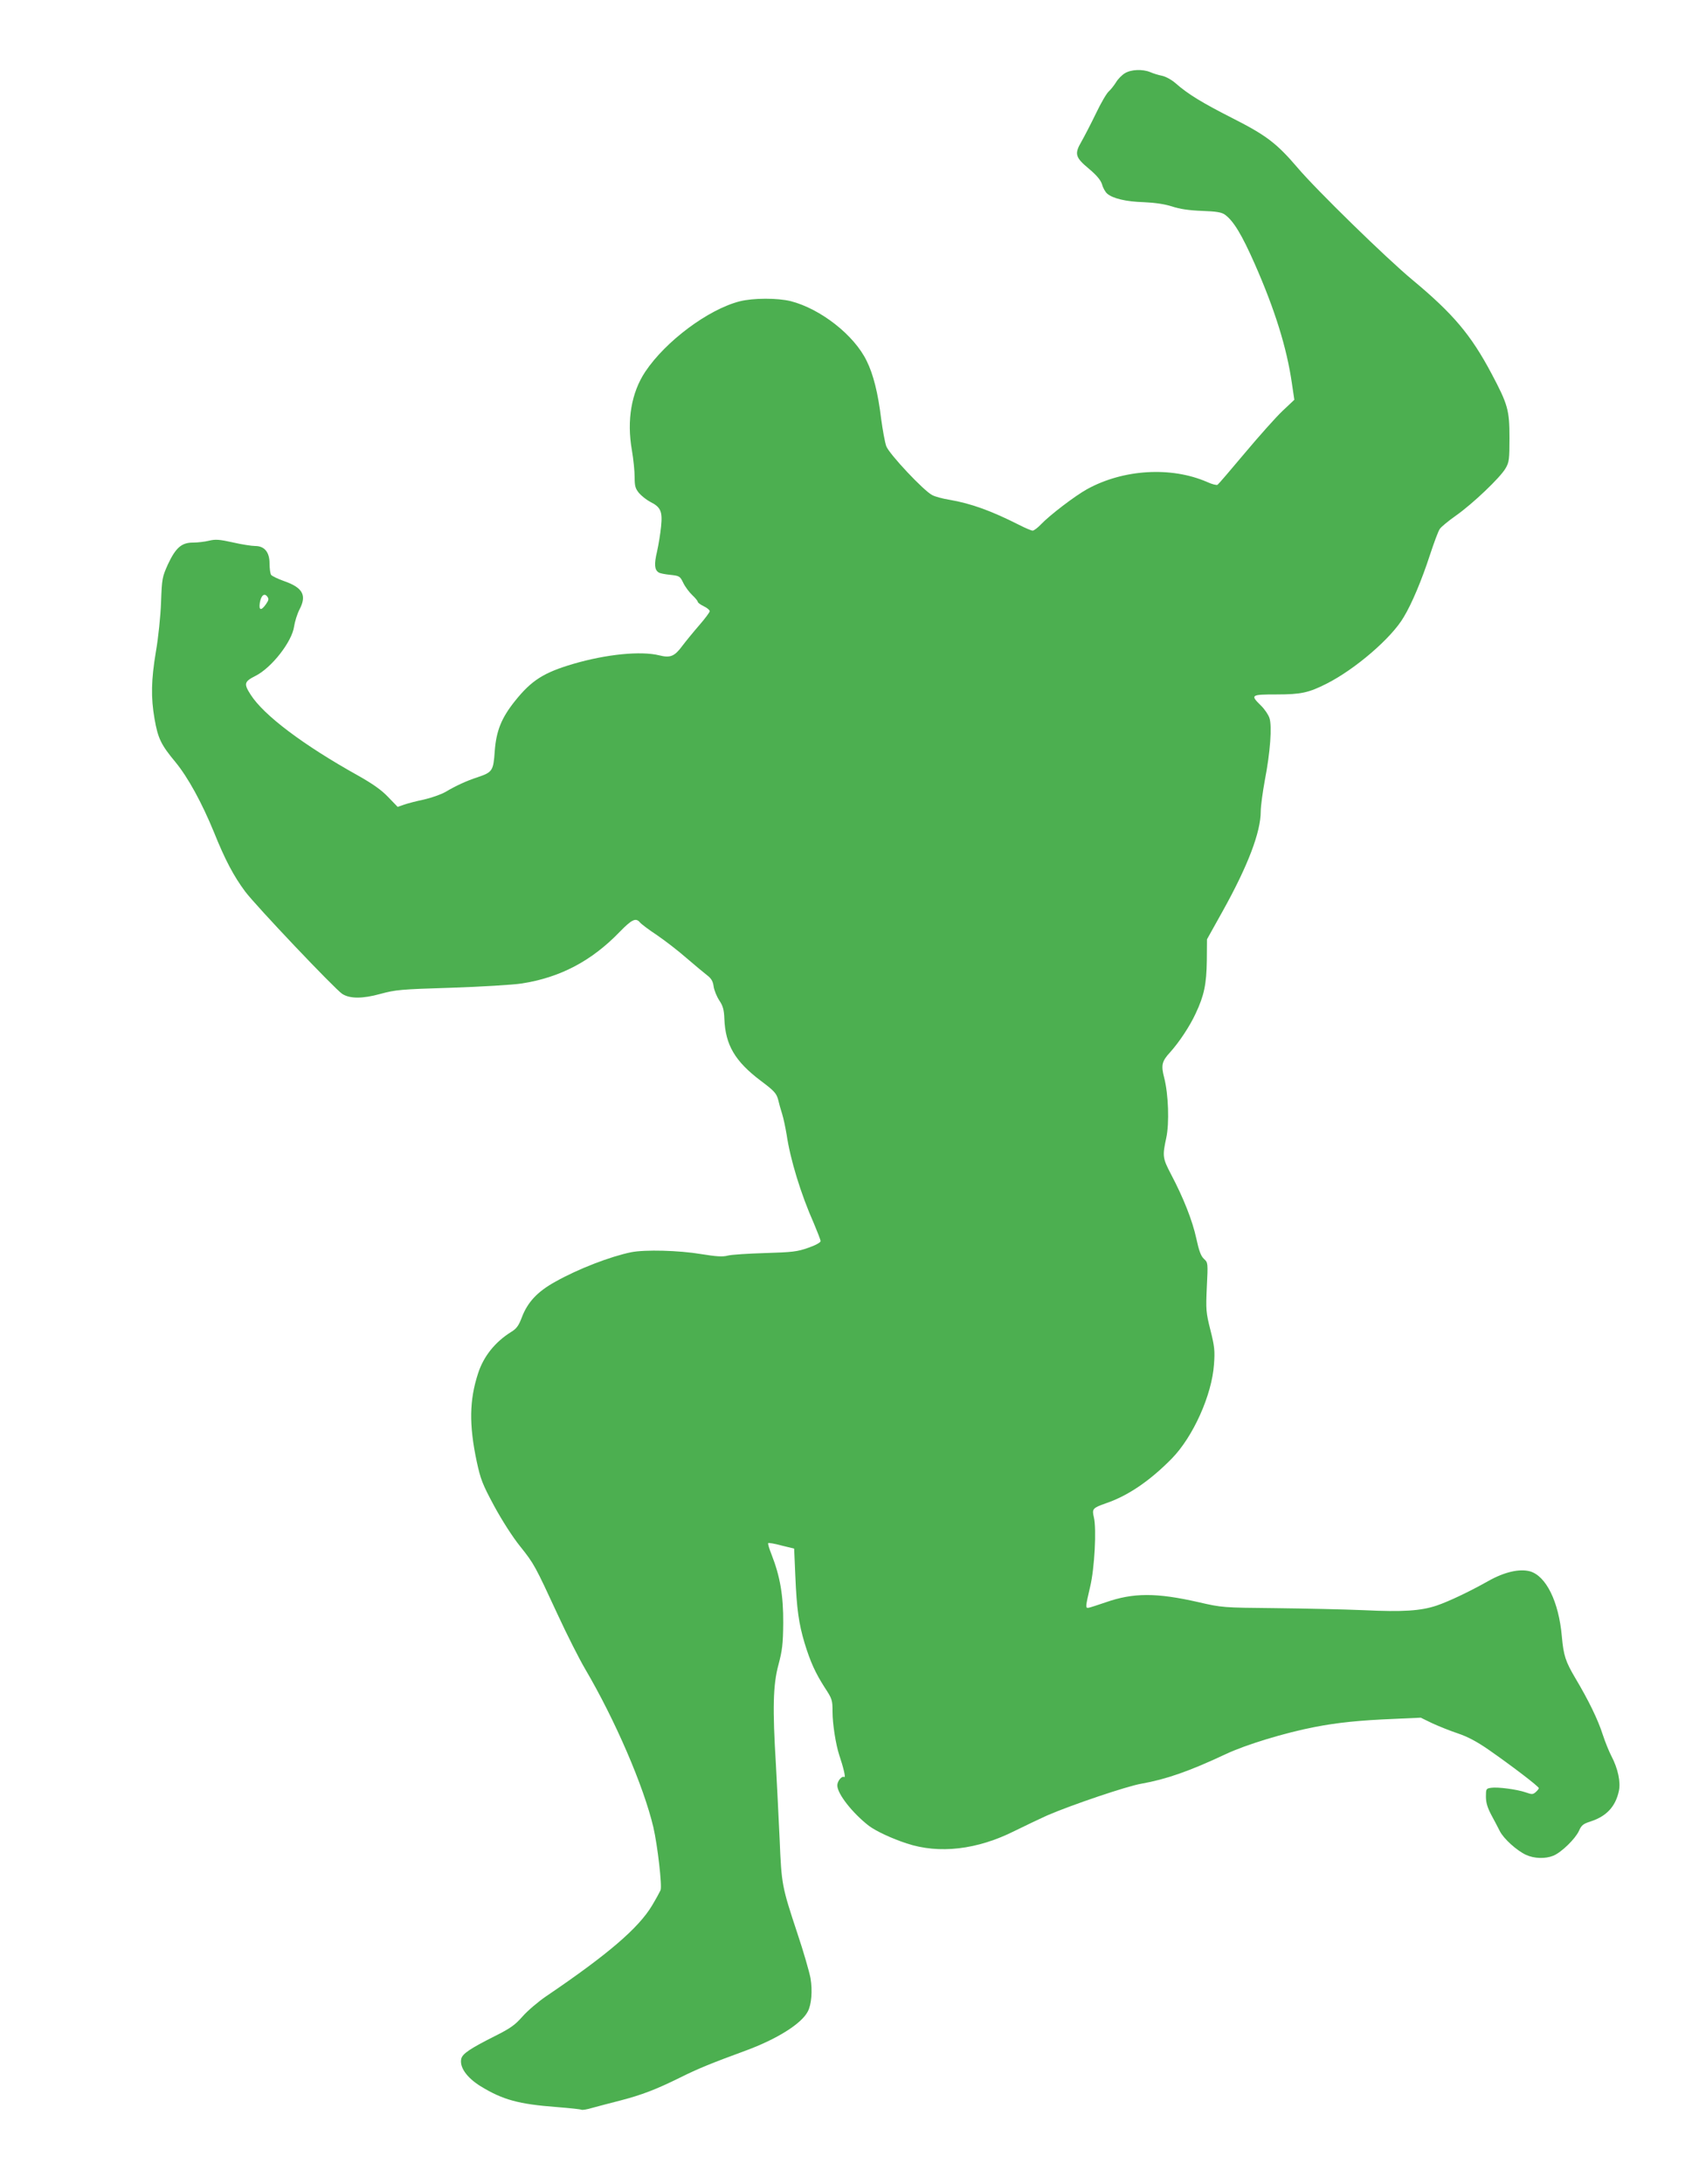 <?xml version="1.0" standalone="no"?>
<!DOCTYPE svg PUBLIC "-//W3C//DTD SVG 20010904//EN"
 "http://www.w3.org/TR/2001/REC-SVG-20010904/DTD/svg10.dtd">
<svg version="1.0" xmlns="http://www.w3.org/2000/svg"
 width="1000pt" height="1280pt" viewBox="0 0 1000 1280"
 preserveAspectRatio="xMidYMid meet">
<g transform="translate(0,1280) scale(0.1,-0.1)"
fill="#4caf50" stroke="none">
<path d="M6594 12371 c-17 -10 -41 -34 -52 -53 -12 -19 -31 -43 -43 -54 -12
-10 -46 -68 -75 -129 -29 -60 -68 -135 -85 -165 -42 -72 -37 -92 45 -160 46
-39 68 -66 76 -91 5 -20 19 -44 29 -53 32 -29 111 -48 216 -51 67 -3 121 -11
165 -25 45 -15 99 -23 175 -26 86 -3 115 -8 135 -22 51 -37 100 -119 175 -289
118 -268 188 -492 218 -702 l14 -94 -70 -66 c-38 -36 -137 -147 -220 -246 -83
-99 -155 -183 -160 -186 -5 -4 -33 3 -61 16 -211 92 -492 75 -704 -42 -72 -40
-220 -153 -271 -207 -19 -20 -41 -36 -48 -36 -7 0 -43 15 -80 34 -162 82 -280
125 -408 147 -38 6 -83 18 -100 27 -49 24 -253 241 -270 287 -8 22 -21 94 -30
160 -18 150 -46 262 -85 340 -73 151 -270 305 -445 350 -77 19 -220 19 -299
-1 -184 -47 -434 -233 -554 -413 -81 -122 -109 -284 -78 -460 9 -52 16 -123
16 -157 0 -53 4 -67 26 -94 15 -17 44 -40 65 -51 62 -31 73 -56 64 -145 -4
-41 -15 -108 -24 -148 -17 -72 -15 -106 10 -121 6 -5 37 -11 68 -14 54 -6 57
-8 76 -47 11 -23 35 -55 53 -72 17 -16 32 -34 32 -39 0 -5 16 -17 35 -26 19
-9 35 -22 35 -29 0 -7 -28 -44 -61 -82 -33 -38 -78 -93 -100 -122 -45 -61 -70
-71 -134 -55 -108 27 -310 7 -505 -50 -173 -51 -244 -96 -341 -217 -80 -100
-110 -175 -119 -294 -8 -116 -13 -124 -103 -154 -61 -20 -125 -49 -187 -86
-25 -14 -81 -34 -125 -44 -44 -9 -97 -23 -117 -30 l-37 -13 -56 58 c-39 41
-90 77 -177 126 -321 179 -552 353 -629 474 -41 64 -38 76 29 110 95 48 214
201 226 290 4 27 18 73 32 100 43 82 19 127 -90 165 -37 13 -72 30 -77 37 -5
8 -9 38 -9 67 0 66 -30 102 -84 102 -20 0 -79 9 -131 21 -80 18 -103 19 -140
10 -24 -6 -66 -11 -94 -11 -67 0 -101 -30 -147 -128 -33 -74 -35 -82 -40 -222
-3 -81 -16 -208 -30 -288 -28 -167 -30 -270 -8 -396 20 -114 38 -151 122 -252
74 -90 155 -238 226 -411 65 -162 116 -258 183 -348 62 -83 524 -570 569 -600
45 -29 119 -29 224 0 89 24 117 27 415 36 176 6 362 17 413 25 226 35 410 132
575 303 70 72 94 84 118 55 7 -9 52 -43 99 -74 47 -32 125 -92 174 -135 49
-42 104 -88 121 -101 24 -18 34 -35 38 -65 3 -22 18 -59 33 -82 22 -33 28 -55
30 -109 6 -152 62 -248 213 -362 79 -59 92 -74 102 -110 5 -22 16 -61 24 -86
8 -25 19 -79 26 -120 21 -144 83 -348 160 -521 21 -50 39 -96 39 -103 0 -8
-31 -25 -72 -39 -65 -23 -93 -26 -253 -31 -99 -3 -198 -9 -220 -15 -30 -8 -67
-5 -155 9 -131 22 -329 27 -410 11 -122 -25 -310 -97 -445 -173 -105 -58 -163
-120 -197 -211 -18 -47 -31 -65 -63 -84 -94 -59 -161 -143 -193 -243 -51 -157
-53 -300 -8 -514 23 -106 33 -133 103 -263 45 -83 109 -183 152 -236 83 -104
87 -113 221 -402 53 -115 125 -257 159 -315 177 -301 344 -688 401 -930 24
-104 52 -344 42 -368 -4 -9 -26 -50 -50 -90 -79 -132 -258 -286 -621 -532 -47
-32 -109 -85 -138 -118 -43 -49 -70 -69 -160 -114 -149 -75 -191 -104 -199
-133 -12 -49 31 -111 113 -162 131 -80 223 -105 446 -122 76 -6 142 -13 146
-16 5 -2 33 2 62 11 30 8 104 28 164 43 127 33 210 65 348 133 108 54 187 86
386 159 185 68 329 158 366 230 22 41 28 122 16 195 -7 37 -41 156 -77 263
-91 275 -93 285 -104 551 -6 129 -16 327 -22 440 -20 325 -17 466 15 583 22
83 27 121 28 245 1 160 -18 272 -68 400 -14 35 -23 65 -20 68 2 3 38 -3 78
-14 l74 -18 7 -162 c8 -191 20 -277 54 -391 34 -111 63 -175 118 -261 44 -67
46 -74 46 -143 0 -70 19 -191 39 -252 26 -77 39 -135 30 -130 -14 9 -41 -23
-41 -49 0 -49 88 -161 184 -236 41 -31 134 -75 223 -104 190 -63 413 -37 632
73 65 32 151 73 191 91 146 63 469 172 552 186 146 26 281 73 494 173 116 55
348 126 526 160 129 25 262 39 464 47 l154 7 68 -33 c37 -17 104 -44 149 -59
57 -19 112 -48 181 -96 131 -91 294 -215 294 -225 0 -4 -8 -14 -18 -23 -16
-14 -22 -15 -58 -2 -52 18 -165 33 -204 27 -29 -4 -30 -7 -30 -52 0 -35 9 -64
31 -106 18 -33 40 -75 50 -95 22 -45 100 -115 154 -140 48 -22 113 -24 160 -5
48 20 128 98 150 145 15 34 25 42 69 56 92 30 145 86 165 177 12 53 -5 133
-44 207 -13 25 -36 81 -50 124 -28 88 -83 201 -161 332 -58 98 -69 133 -79
244 -18 205 -93 356 -188 382 -61 16 -149 -4 -243 -57 -108 -61 -232 -120
-303 -144 -93 -31 -197 -38 -426 -27 -115 5 -349 10 -520 12 -308 3 -311 3
-450 35 -246 56 -382 56 -544 -1 -47 -16 -93 -31 -101 -32 -18 -2 -18 4 10
123 26 108 38 339 22 407 -12 50 -7 55 69 82 130 44 258 131 387 262 125 127
236 373 248 553 6 79 3 106 -21 201 -26 103 -27 119 -21 252 7 142 7 143 -17
165 -18 17 -29 47 -45 121 -22 102 -75 237 -148 375 -49 94 -51 106 -28 212
19 87 13 257 -12 354 -19 73 -14 96 35 149 53 59 115 152 150 228 49 104 63
171 65 309 l1 125 92 165 c148 266 223 463 223 585 0 29 11 111 24 182 32 165
43 318 27 365 -6 19 -29 53 -51 74 -62 61 -58 64 93 64 143 0 188 10 293 63
168 85 381 268 452 390 48 79 106 218 154 365 23 70 48 138 57 151 8 13 51 48
95 79 98 69 259 222 291 277 21 36 23 52 23 179 0 162 -9 195 -105 376 -121
228 -225 351 -463 549 -151 125 -564 528 -674 658 -123 144 -184 190 -381 290
-177 90 -260 140 -334 205 -24 21 -59 40 -80 44 -20 4 -50 13 -68 21 -46 19
-113 16 -149 -6z m-5035 -3112 c-28 -40 -43 -37 -36 8 7 43 27 60 44 36 10
-13 8 -21 -8 -44z"/>
</g>
</svg>
